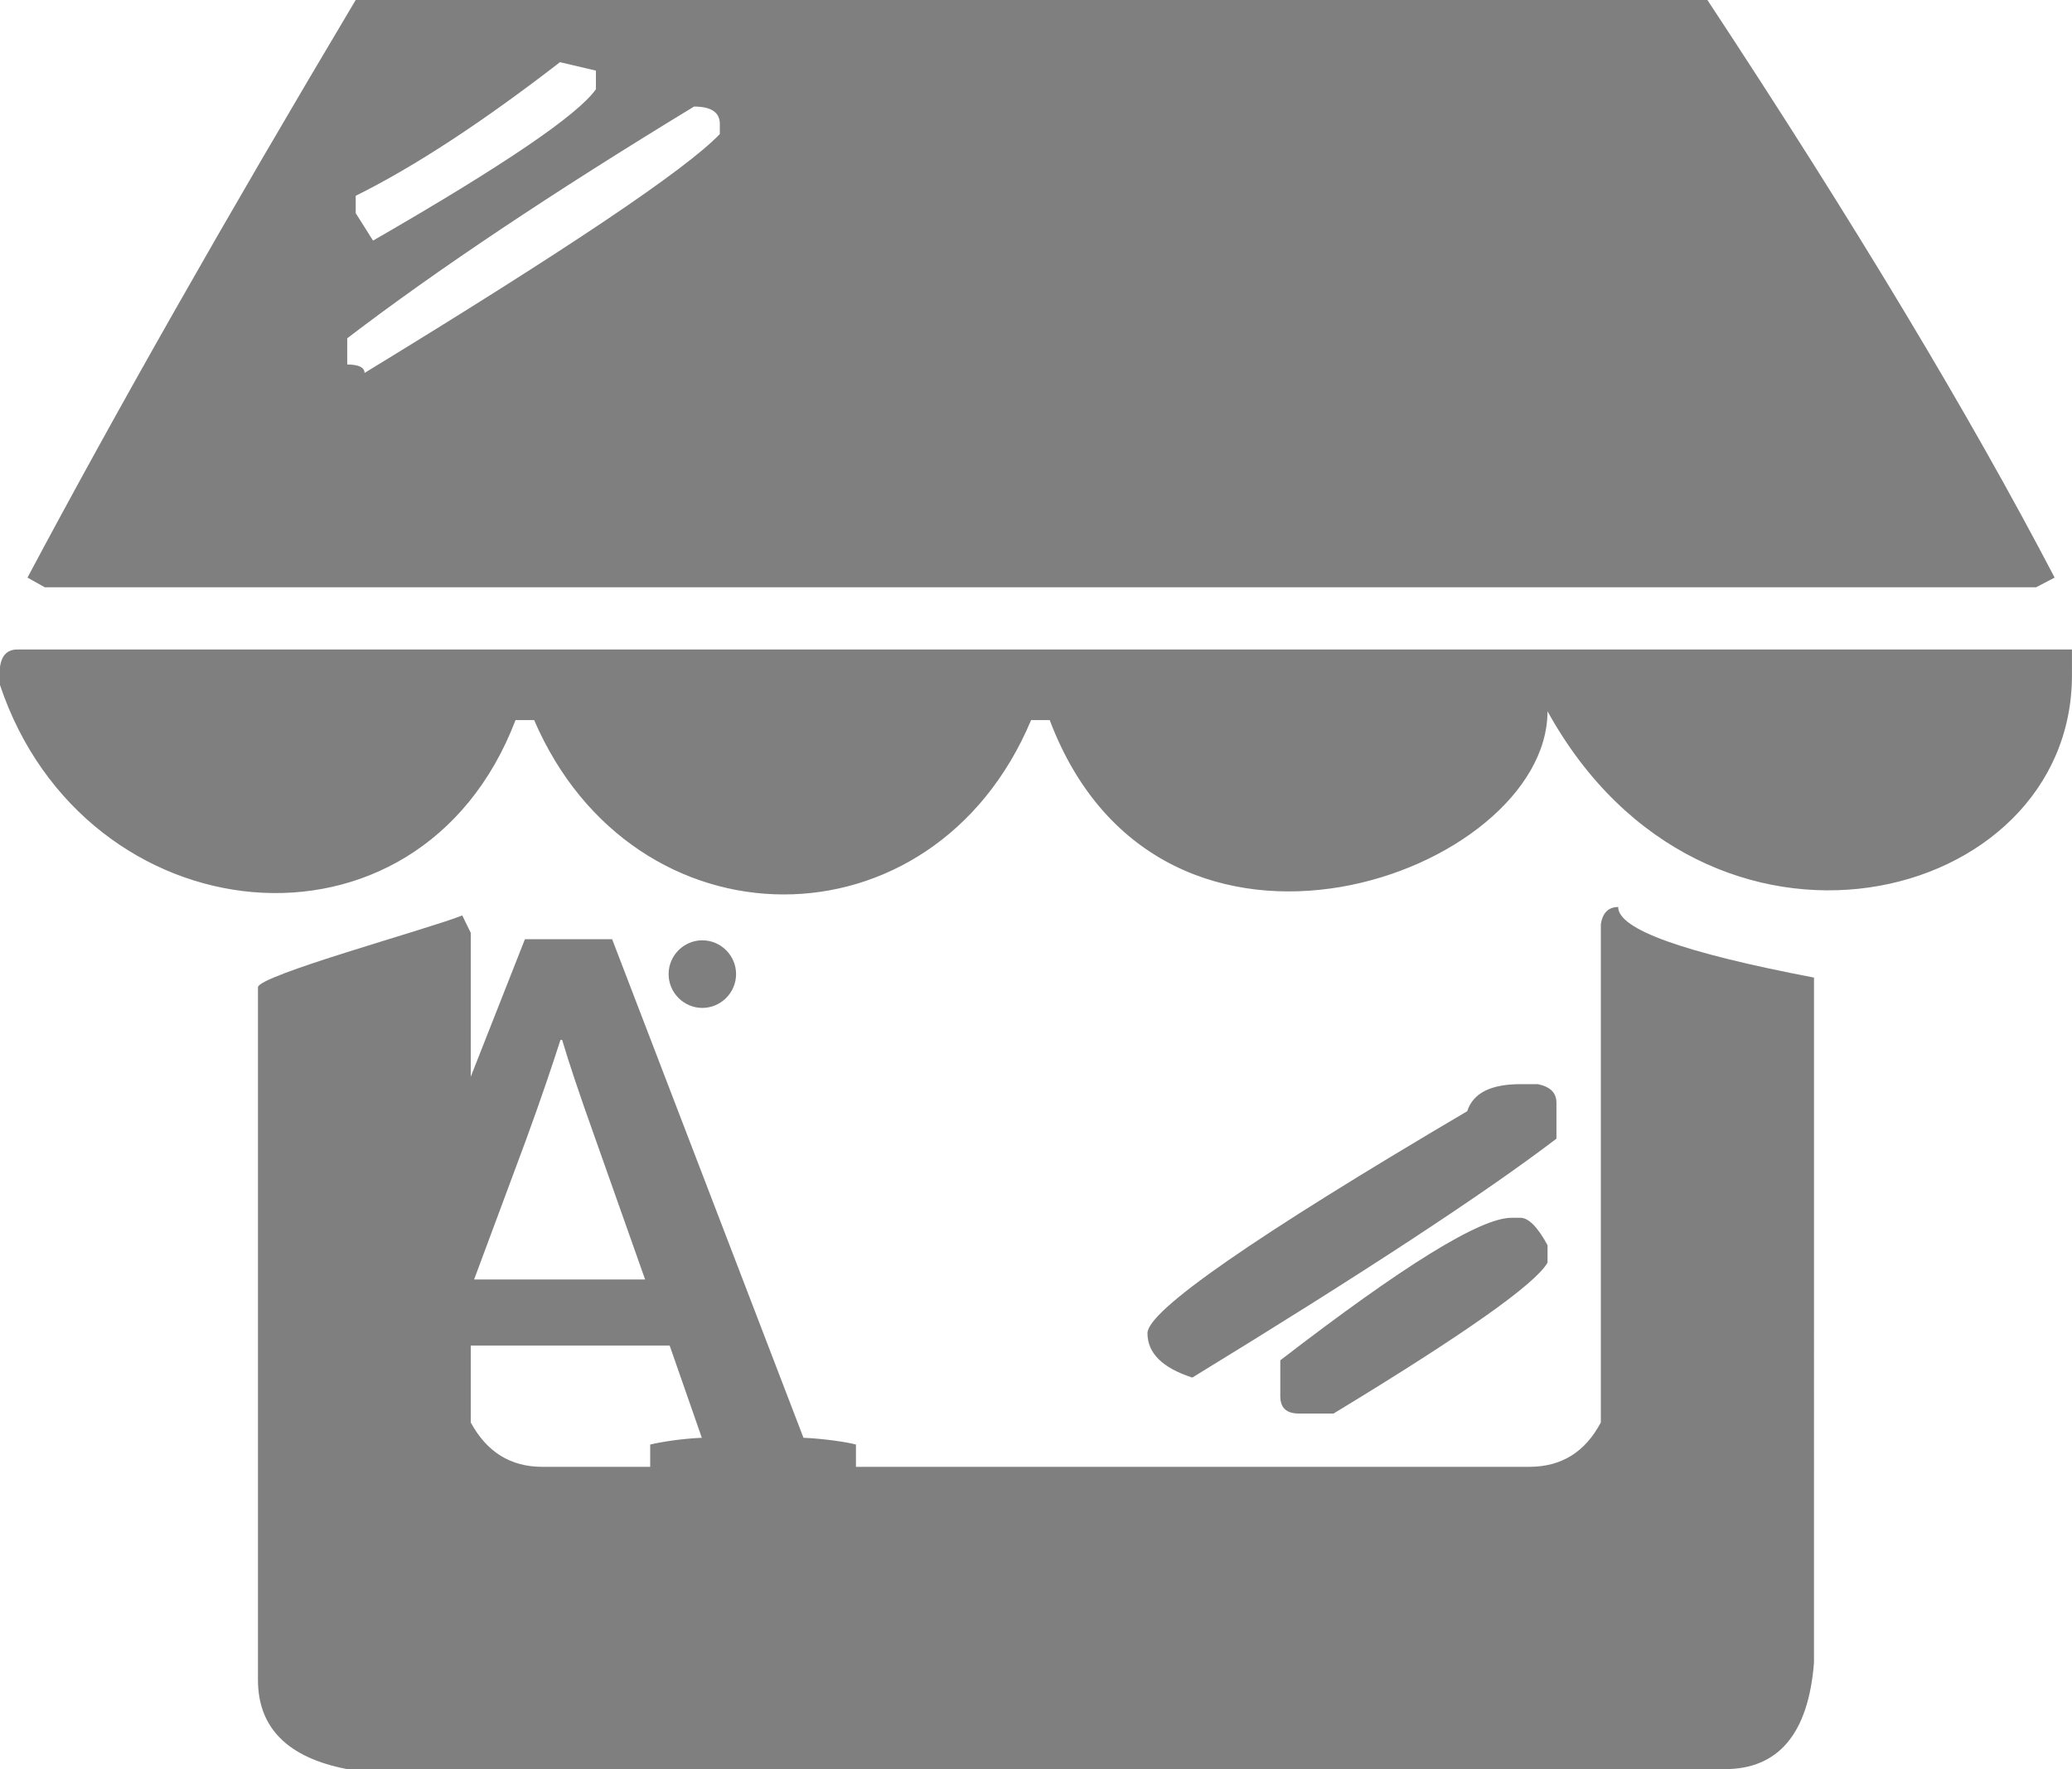 <?xml version="1.0" encoding="utf-8"?>
<!-- Generator: Adobe Illustrator 17.0.0, SVG Export Plug-In . SVG Version: 6.00 Build 0)  -->
<!DOCTYPE svg PUBLIC "-//W3C//DTD SVG 1.1//EN" "http://www.w3.org/Graphics/SVG/1.1/DTD/svg11.dtd">
<svg version="1.1" id="Capa_1" xmlns="http://www.w3.org/2000/svg" xmlns:xlink="http://www.w3.org/1999/xlink" x="0px" y="0px"
	 width="59.637px" height="50.934px" viewBox="0 48.41 59.637 50.934" enable-background="new 0 48.41 59.637 50.934"
	 xml:space="preserve">
<g>
	<g>
		<path fill="#7F7F7F" d="M49.143,48.41c4.236,6.428,7.56,11.967,9.994,16.629l-0.535,0.28H1.29l-0.499-0.28
			c2.52-4.735,5.661-10.274,9.447-16.629C23.366,48.41,35.765,48.41,49.143,48.41L49.143,48.41z M16.118,50.2
			c-2.204,1.704-4.164,2.995-5.88,3.847v0.499l0.499,0.791c3.762-2.167,5.892-3.616,6.415-4.358v-0.536L16.118,50.2L16.118,50.2z
			 M9.994,58.149v0.755c0.329,0,0.499,0.085,0.499,0.243c5.843-3.567,9.251-5.855,10.225-6.878v-0.292
			c0-0.329-0.243-0.499-0.742-0.499C15.91,53.95,12.575,56.177,9.994,58.149L9.994,58.149z M0.499,67.109h59.137v0.743
			c0,6.661-10.545,9.284-15.095,1.035c0,4.667-11.118,8.74-14.328,0.255h-0.536c-2.816,6.714-11.43,6.671-14.303,0h-0.536
			C12.05,76.444,2.425,75.383,0,68.132v-0.524C0.049,67.268,0.219,67.109,0.499,67.109L0.499,67.109z M46.575,74.523
			c-0.28,0-0.451,0.17-0.499,0.499v14.34c-0.451,0.852-1.132,1.279-2.069,1.279H15.618c-0.925,0-1.607-0.426-2.069-1.279V75.265
			l-0.244-0.499c-0.995,0.398-5.88,1.728-5.88,2.069v19.94c0,1.376,0.852,2.24,2.569,2.569h39.648c1.546,0,2.41-1.022,2.569-3.068
			V76.555C48.462,75.837,46.575,75.168,46.575,74.523L46.575,74.523z M43.763,79.623h0.499c0.353,0.073,0.536,0.244,0.536,0.536
			v1.034c-2.094,1.595-5.588,3.884-10.481,6.878c-0.864-0.28-1.29-0.706-1.29-1.278c0-0.645,3.068-2.776,9.203-6.391
			C42.399,79.878,42.911,79.623,43.763,79.623L43.763,79.623z M43.507,83.47h0.256c0.231,0,0.499,0.269,0.779,0.791v0.5
			c-0.353,0.621-2.41,2.07-6.159,4.345h-0.998c-0.365,0-0.535-0.17-0.535-0.499v-1.034C40.391,84.846,42.606,83.47,43.507,83.47z"/>
		<g>
			<path fill="#7F7F7F" d="M18.568,85.247l-1.413-3.997c-0.488-1.365-0.78-2.242-0.975-2.9h-0.049
				c-0.219,0.682-0.536,1.633-0.999,2.9l-1.486,3.997H18.568L18.568,85.247z M13.479,79.588l1.629-4.137h2.511l5.507,14.353
				c0.584,0.025,1.242,0.122,1.51,0.195v1.682h-5.922v-1.682c0.293-0.073,0.902-0.17,1.486-0.195l-0.926-2.656h-5.797v-7.56H13.479z
				"/>
			<path fill="#7F7F7F" d="M20.175,76.382c0.113,0,0.225-0.031,0.225-0.17c0-0.101-0.047-0.172-0.191-0.172h-0.144v0.342
				L20.175,76.382L20.175,76.382z M19.713,76.878c0.029-0.008,0.089-0.015,0.141-0.015V76.03c-0.052-0.003-0.112-0.011-0.141-0.018
				v-0.131h0.527c0.25,0,0.378,0.136,0.378,0.324c0,0.175-0.113,0.269-0.279,0.298c0.049,0.031,0.081,0.075,0.123,0.141l0.073,0.113
				c0.049,0.07,0.078,0.112,0.17,0.112c0.013,0,0.021,0,0.026-0.003V77c-0.029,0.007-0.073,0.016-0.123,0.016
				c-0.123,0-0.167-0.031-0.232-0.138l-0.154-0.242c-0.052-0.083-0.083-0.107-0.156-0.107v0.337
				c0.052,0.002,0.109,0.008,0.133,0.015v0.13h-0.485L19.713,76.878L19.713,76.878z M21.002,76.455c0,0.472-0.333,0.809-0.788,0.809
				c-0.449,0-0.788-0.337-0.788-0.809s0.339-0.809,0.788-0.809C20.669,75.647,21.002,75.983,21.002,76.455L21.002,76.455z
				 M19.244,76.455c0-0.535,0.437-0.973,0.97-0.973c0.535,0,0.972,0.438,0.972,0.973c0,0.534-0.438,0.973-0.972,0.973
				C19.682,77.428,19.244,76.99,19.244,76.455z"/>
		</g>
	</g>
</g>
</svg>
